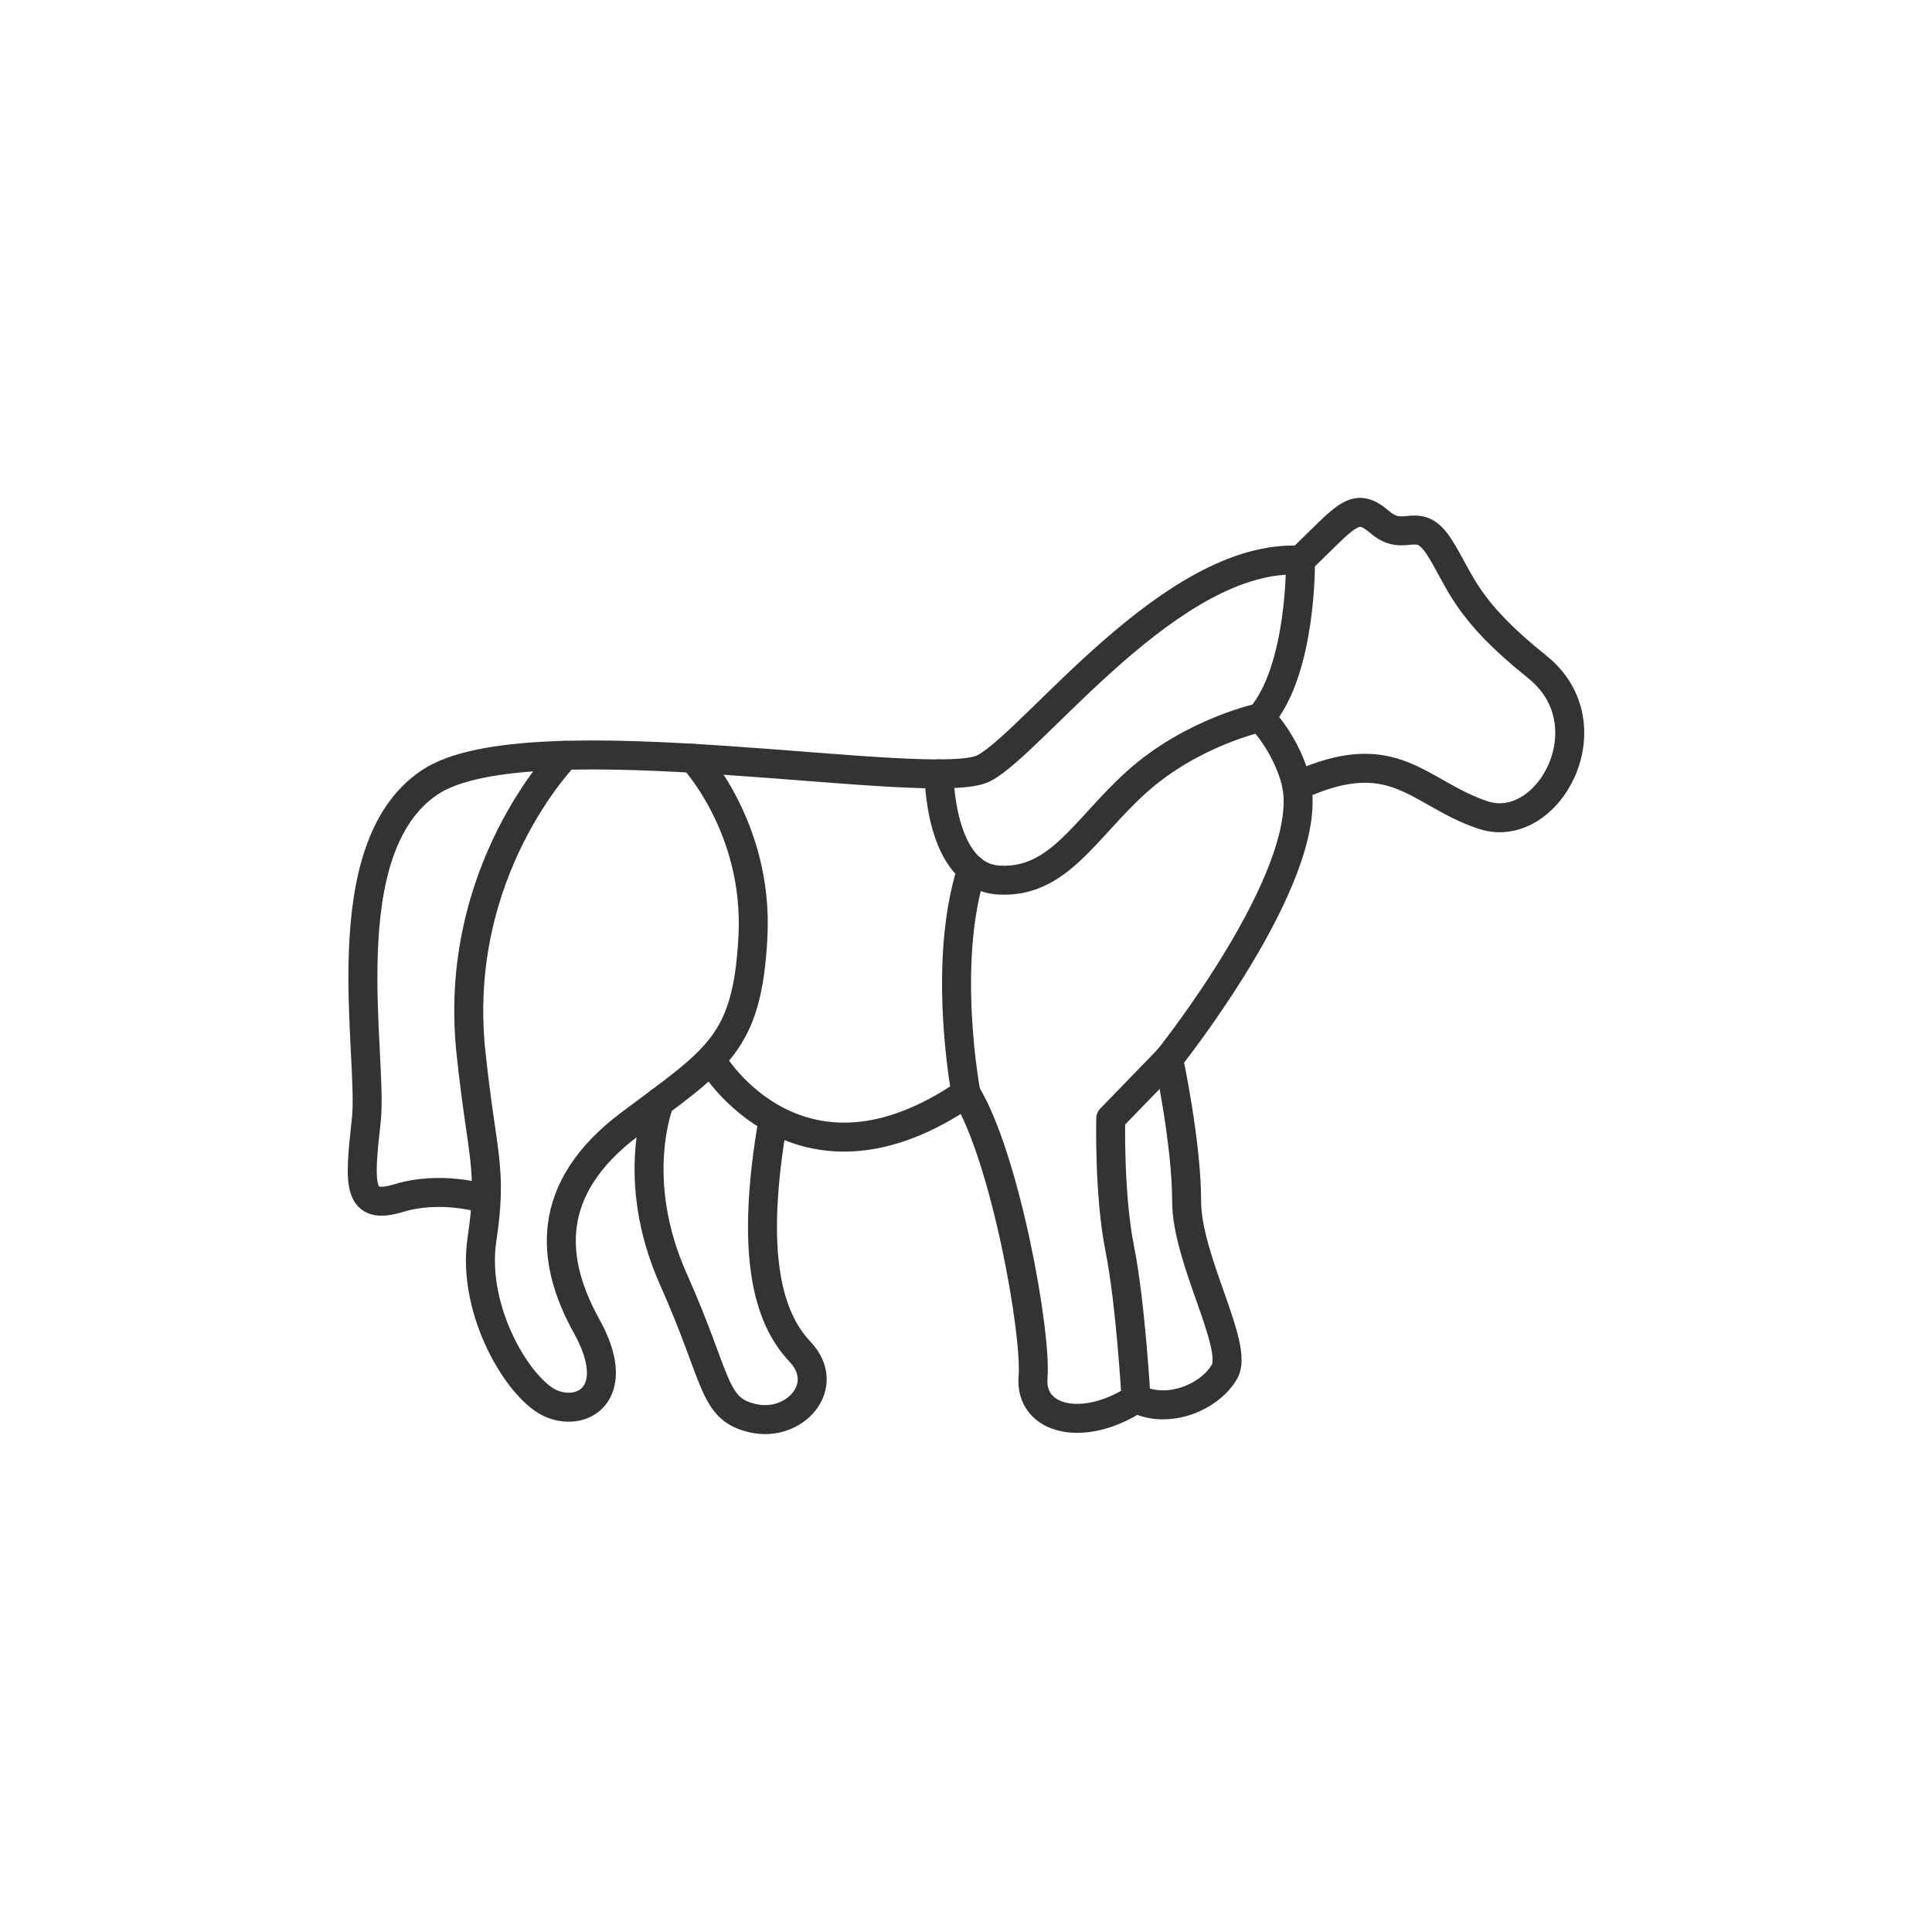 <?xml version="1.0" encoding="UTF-8"?>
<svg id="Matrizen" xmlns="http://www.w3.org/2000/svg" version="1.1" viewBox="0 0 500 500">
  <!-- Generator: Adobe Illustrator 30.0.0, SVG Export Plug-In . SVG Version: 2.1.1 Build 123)  -->
  <defs>
    <style>
      .st0 {
        fill: none;
        stroke: #333;
        stroke-linecap: round;
        stroke-linejoin: round;
        stroke-width: 7.5px;
      }
    </style>
  </defs>
  <path class="st0" d="M124.722,310.059s-10.756-3.273-21.511,0-10.288-3.273-8.417-20.108-9.353-70.145,16.367-87.448c25.72-17.302,130.47,3.273,143.564-3.741,13.094-7.015,48.634-55.648,81.836-53.778,12.158-11.691,14.029-15.432,20.576-9.82,6.547,5.612,9.82-2.338,15.432,6.547,5.612,8.885,6.547,15.9,25.252,30.864,18.705,14.964,2.806,43.958-14.029,38.346-16.835-5.612-22.914-19.173-48.166-7.482,4.209,23.849-33.202,70.613-33.202,70.613,0,0,4.676,21.741,4.676,36.824s13.561,37.53,9.82,44.077c-3.741,6.547-14.497,11.223-22.914,7.015-13.561,8.885-27.59,5.612-26.655-5.612s-7.11-56.584-17.35-73.419c-42.975,29.461-65.382-7.762-65.382-7.762"/>
  <path class="st0" d="M179.418,196.254s16.852,17.94,15.449,45.998c-1.403,28.058-9.353,31.799-31.799,48.634-22.446,16.835-20.576,35.54-11.223,52.375,9.353,16.835-.468,23.382-8.885,20.108-8.417-3.273-21.02-24.004-18.238-42.555,2.806-18.705,0-21.511-2.806-48.166-5.144-47.231,24.317-77.167,24.317-77.167"/>
  <path class="st0" d="M170.717,285.191s-8.117,19.724,3.574,45.911c11.691,26.188,9.986,33.576,20.659,35.961,10.673,2.385,20.493-8.371,12.076-17.256s-12.961-25.535-6.948-59.998"/>
  <path class="st0" d="M336.56,144.984s.468,28.058-10.288,40.684c0,0-17.77,3.741-32.267,16.835-13.192,11.915-20.108,26.188-35.54,25.252-15.432-.935-15.446-27.482-15.446-27.482"/>
  <path class="st0" d="M335.625,203.438s-1.403-8.885-9.353-17.77"/>
  <path class="st0" d="M250,282.936s-6.398-33.528,1.501-57.916"/>
  <path class="st0" d="M302.423,274.051l-14.964,15.432s-.478,19.641,2.333,33.67c2.811,14.029,4.214,38.814,4.214,38.814"/>
</svg>